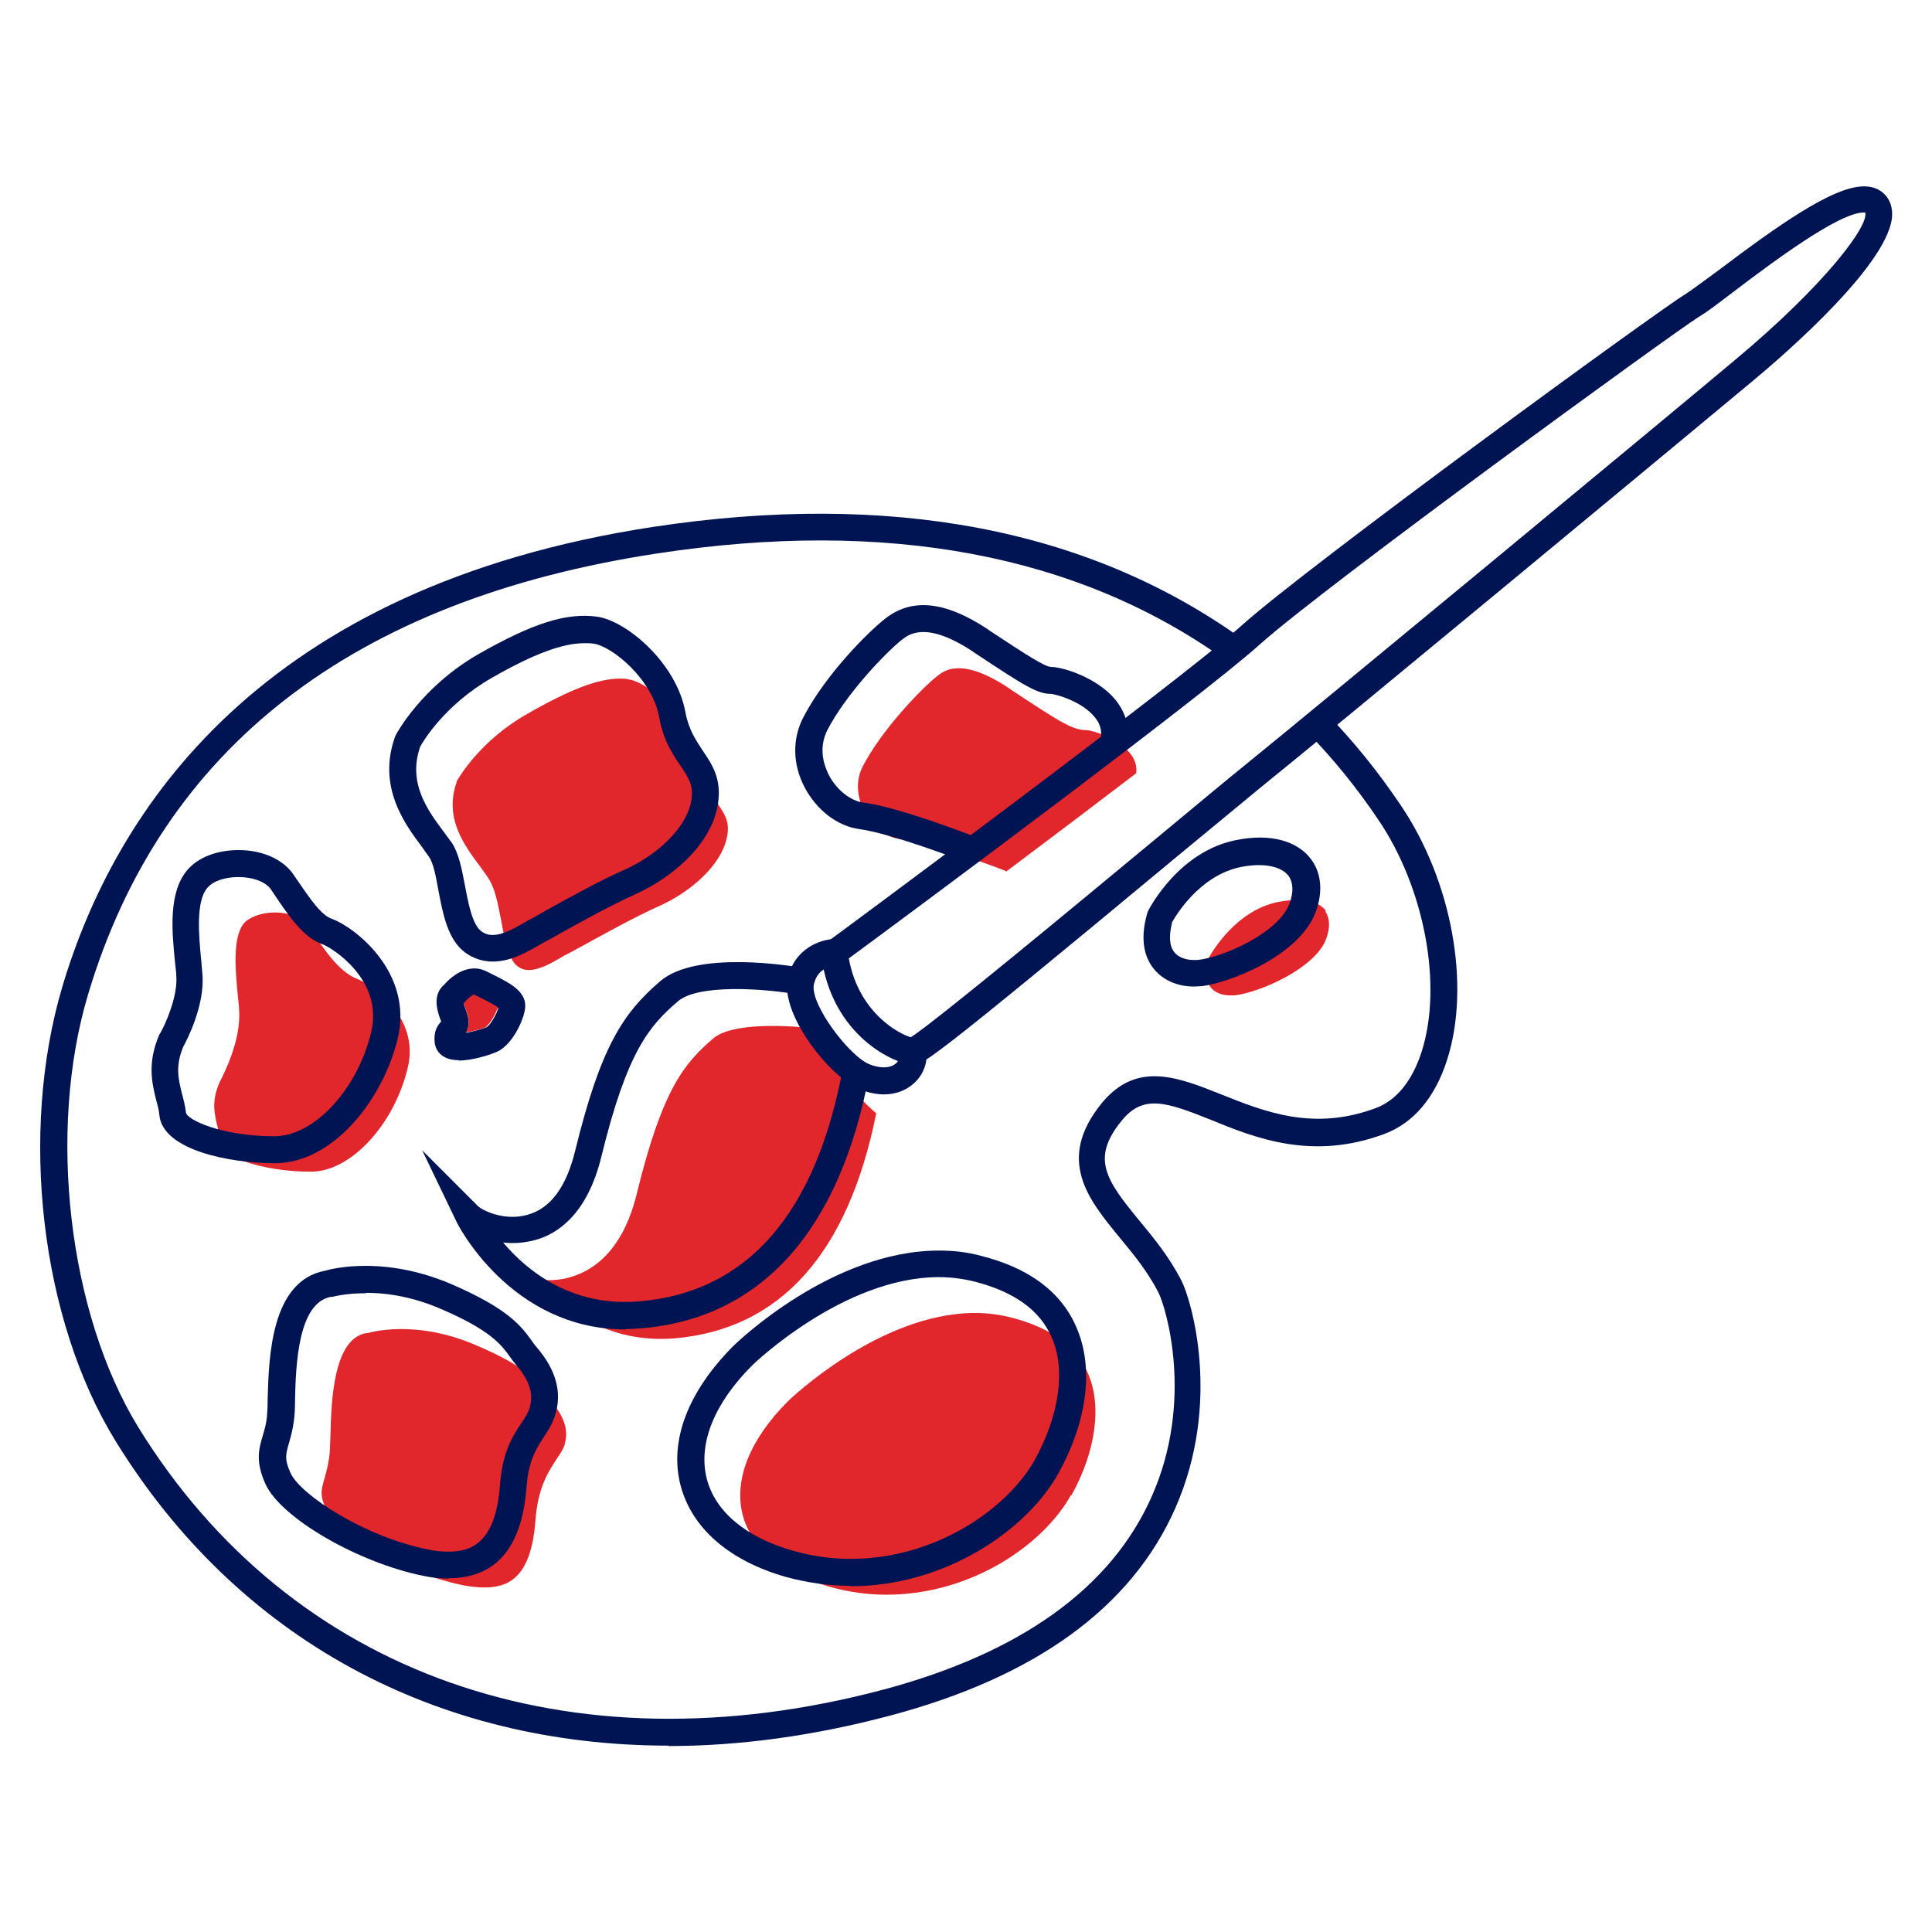 <?xml version="1.0" encoding="UTF-8"?>
<svg id="Layer_1" data-name="Layer 1" xmlns="http://www.w3.org/2000/svg" viewBox="0 0 48 48">
  <defs>
    <style>
      .cls-1 {
        fill: #e1272b;
      }

      .cls-1, .cls-2 {
        stroke-width: 0px;
      }

      .cls-2 {
        fill: #001454;
      }
    </style>
  </defs>
  <path class="cls-1" d="m24.99,21.64c-.38-.15-1.87-.7-2.66-.8-.32-.04-.67-.32-.86-.69-.11-.22-.27-.66-.03-1.12.47-.9,1.44-1.91,1.84-2.23.18-.14.6-.48,1.76.28l.07.05c1.24.82,1.54,1.01,1.89,1.01.11,0,.76.18,1.08.58.12.15.17.31.15.49-1.06.81-2.2,1.67-3.24,2.45Z"/>
  <path class="cls-1" d="m20.45,25.57c.09.7.73,1.6,1.32,2.09-.7,3.48-2.38,5.36-5,5.59-1.69.14-2.79-.75-3.39-1.46.25.03.52.02.79-.06.56-.16,1.3-.64,1.65-2.07.64-2.62,1.19-3.25,1.9-3.86.45-.39,1.81-.35,2.73-.22Z"/>
  <path class="cls-1" d="m26.61,37.14c-.68,1.23-2.47,2.48-4.59,2.48-.48,0-.96-.07-1.42-.2-1.18-.34-1.94-.97-2.15-1.79-.22-.87.18-1.87,1.13-2.82.02-.02,2.26-2.19,4.65-2.19.3,0,.6.04.88.11.98.25,1.63.71,1.92,1.39.35.8.2,1.93-.41,3.03Z"/>
  <path class="cls-1" d="m14.04,35.86c-.04.14-.12.25-.21.39-.21.32-.47.71-.53,1.55-.11,1.46-.73,1.64-1.27,1.64-.15,0-.32-.02-.5-.05-1.61-.32-3.19-1.37-3.43-1.9-.16-.34-.12-.47-.04-.75.04-.14.09-.32.12-.54.02-.13.02-.31.03-.54.02-.84.07-2.4.89-2.54h.04s.32-.1.82-.1c.61,0,1.23.13,1.84.39,1.28.54,1.54.9,1.74,1.2.05.07.1.15.16.21.32.38.43.72.33,1.05Z"/>
  <path class="cls-1" d="m5.52,28.53c-.02-.17-.06-.32-.1-.47-.09-.37-.18-.69.04-1.18.07-.14.54-1.02.48-1.79,0-.11-.02-.22-.03-.34-.06-.62-.14-1.46.15-1.81.14-.16.44-.27.77-.27.36,0,.68.13.82.32l.06.09c.41.61.74,1.09,1.21,1.26.21.08,1.53.87,1.21,2.19-.34,1.42-1.42,2.58-2.4,2.58-1.31,0-2.18-.42-2.2-.59Z"/>
  <path class="cls-1" d="m11.33,19.44c.07-.13.61-1.05,1.78-1.71,1.05-.6,1.75-.87,2.29-.87.07,0,.15,0,.22.02.46.06,1.46.88,1.64,1.84.1.57.34.92.54,1.2.2.3.33.48.27.83-.12.74-.92,1.41-1.67,1.75-.63.28-1.4.71-1.91.99-.16.09-.3.16-.39.21-.06.03-.12.06-.18.1-.24.14-.53.3-.78.3-.11,0-.2-.03-.29-.1-.22-.17-.32-.7-.4-1.14-.08-.41-.15-.8-.33-1.06-.05-.08-.12-.17-.19-.27-.38-.51-.91-1.2-.58-2.11Z"/>
  <path class="cls-1" d="m32.93,22.65c.11.16.12.4.02.67-.26.73-1.65,1.34-2.28,1.41-.04,0-.08,0-.11,0-.12,0-.35-.03-.48-.2-.12-.15-.13-.4-.05-.73.1-.18.69-1.18,1.72-1.39.57-.11,1.02-.03,1.19.22Z"/>
  <g>
    <path class="cls-2" d="m16.62,43.37c-5.79,0-10.72-2.65-13.75-7.57-1.86-3.02-2.4-7.66-1.32-11.29,1.31-4.39,4.92-9.93,14.68-11.42,5.88-.89,10.79.04,14.61,2.77l-.39.54c-3.67-2.63-8.42-3.52-14.12-2.65-7.56,1.15-12.31,4.83-14.14,10.95-1.02,3.4-.49,7.92,1.24,10.75,3.79,6.16,10.71,8.6,18.51,6.53,3.41-.91,5.66-2.52,6.67-4.79,1.07-2.4.35-4.73.17-5.08-.26-.51-.62-.95-.96-1.36-.78-.95-1.59-1.93-.45-3.34.87-1.06,1.89-.65,2.97-.22,1.08.43,2.29.92,3.84.34.65-.24.98-.9,1.14-1.4.53-1.65.07-4.08-1.08-5.77-.54-.8-1.11-1.5-1.75-2.16l.48-.46c.66.68,1.26,1.42,1.82,2.25,1.28,1.88,1.76,4.49,1.16,6.35-.3.93-.83,1.56-1.55,1.83-1.79.67-3.2.11-4.32-.35-1.12-.45-1.68-.63-2.21.02-.77.94-.4,1.47.44,2.49.35.42.74.9,1.04,1.48.25.49,1.01,3.03-.15,5.66-1.09,2.47-3.48,4.2-7.11,5.16-1.89.5-3.73.75-5.49.75Z"/>
    <path class="cls-2" d="m22.68,26.45c-.41,0-2.03-.69-2.28-2.74l-.02-.19.16-.11c.09-.06,8.74-6.46,10.32-7.88,1.65-1.48,10.26-7.76,11.01-8.22.16-.1.46-.33.82-.59,1.46-1.1,2.84-2.09,3.62-2.09.18,0,.34.05.46.15.16.13.24.32.24.54,0,1.17-2.65,3.47-3.47,4.15-1.57,1.31-10.72,8.89-12.19,10.07-.39.32-1.19.98-2.12,1.75-6.22,5.17-6.32,5.17-6.55,5.17Zm-1.59-2.63c.25,1.35,1.25,1.87,1.54,1.95.61-.39,4.07-3.26,6.17-5,.93-.77,1.73-1.44,2.13-1.76,1.46-1.18,10.61-8.75,12.18-10.07,2.25-1.88,3.33-3.34,3.23-3.66h-.04c-.62,0-2.31,1.27-3.22,1.96-.38.29-.68.52-.87.63-.6.37-9.28,6.68-10.91,8.14-1.5,1.35-8.97,6.89-10.21,7.8Z"/>
    <path class="cls-2" d="m21.96,27.19c-.18,0-.37-.04-.56-.11-.76-.28-2.01-1.86-1.83-2.76.16-.76.82-.98,1.15-.99l.02.67v-.33s0,.33,0,.33c-.07,0-.43.04-.52.46-.1.49.9,1.81,1.4,1.99.27.1.5.09.64-.03.08-.07.11-.17.09-.23l.65-.15c.07.31-.04.65-.3.88-.2.18-.46.27-.74.27Z"/>
    <path class="cls-2" d="m15.54,33.03c-2.87,0-4.19-2.65-4.2-2.68l-.85-1.77,1.39,1.39c.09.09.64.38,1.23.21.57-.16.96-.69,1.18-1.59.63-2.57,1.18-3.41,2.11-4.21.9-.78,3.29-.38,3.56-.33l-.12.66c-.9-.16-2.51-.26-3,.17-.71.61-1.26,1.24-1.9,3.86-.35,1.43-1.09,1.92-1.65,2.07-.27.07-.54.09-.79.06.6.71,1.71,1.61,3.4,1.46,2.67-.23,4.37-2.18,5.04-5.79l.66.12c-.72,3.89-2.67,6.08-5.64,6.34-.14.01-.28.02-.41.02Z"/>
    <path class="cls-2" d="m21.13,39.4c-.54,0-1.08-.08-1.6-.22-1.41-.4-2.34-1.21-2.62-2.27-.29-1.11.18-2.33,1.3-3.46.1-.1,2.46-2.38,5.12-2.38.36,0,.71.04,1.04.13,1.19.3,1.99.89,2.37,1.77.44,1,.28,2.31-.43,3.61-.77,1.41-2.8,2.83-5.18,2.83Zm2.2-7.67c-2.38,0-4.62,2.17-4.64,2.19-.95.95-1.35,1.95-1.13,2.82.21.82.98,1.46,2.15,1.79.46.13.94.2,1.42.2,2.12,0,3.91-1.25,4.59-2.48.6-1.1.76-2.23.41-3.02-.29-.68-.94-1.14-1.92-1.39-.28-.07-.58-.11-.88-.11Z"/>
    <path class="cls-2" d="m11.15,39.22c-.2,0-.41-.02-.64-.07-1.62-.33-3.52-1.43-3.91-2.27-.26-.57-.17-.88-.07-1.22.04-.13.08-.27.1-.44.01-.1.02-.27.02-.47.03-1.03.08-2.93,1.43-3.18.1-.03.46-.12,1-.12.7,0,1.41.15,2.1.44,1.45.62,1.77,1.06,2.03,1.42.04.06.08.11.13.17.48.56.63,1.13.45,1.68-.07.23-.18.39-.29.56-.18.28-.37.57-.42,1.23-.11,1.5-.76,2.26-1.93,2.26Zm-2.07-7.09c-.51,0-.82.09-.82.09h-.04c-.82.15-.87,1.71-.89,2.55,0,.23-.01.41-.03.54-.03.23-.08.4-.12.54-.08.28-.12.4.04.75.24.53,1.82,1.58,3.43,1.9.18.04.35.05.5.05.53,0,1.16-.19,1.27-1.64.06-.84.32-1.23.53-1.55.1-.14.17-.26.21-.39.1-.33,0-.67-.33-1.05-.06-.07-.11-.14-.16-.21-.21-.29-.47-.66-1.74-1.2-.61-.26-1.23-.39-1.84-.39Z"/>
    <path class="cls-2" d="m6.82,28.9c-1.1,0-2.77-.32-2.86-1.19-.01-.12-.04-.24-.08-.38-.1-.41-.23-.91.08-1.63l.02-.03c.13-.22.44-.92.4-1.42,0-.1-.02-.21-.03-.33-.08-.78-.17-1.74.3-2.3.27-.32.74-.5,1.28-.5.59,0,1.11.23,1.37.62l.06.09c.35.51.62.91.89,1,.55.2,2.03,1.32,1.63,2.98-.37,1.52-1.61,3.09-3.05,3.09Zm-2.26-2.91c-.21.49-.13.81-.04,1.18.04.15.08.3.1.47.02.18.89.59,2.2.59.98,0,2.06-1.16,2.4-2.58.32-1.32-1-2.12-1.21-2.19-.47-.17-.8-.65-1.21-1.26l-.06-.09c-.13-.2-.45-.32-.82-.32-.33,0-.63.1-.77.27-.29.34-.21,1.19-.15,1.81.01.12.02.24.03.35.06.77-.4,1.65-.48,1.79Z"/>
    <path class="cls-2" d="m11.4,26.34c-.53,0-.59-.36-.6-.43-.03-.28.06-.42.16-.53,0-.02-.02-.05-.03-.08-.06-.18-.2-.58.11-.84.1-.12.39-.4.75-.4.11,0,.21.03.31.08.06.03.12.06.18.09.38.19.77.39.77.76,0,.28-.3.96-.7,1.14-.2.09-.64.22-.96.22Zm.12-1.41s.03.1.05.15c.05.15.11.31.05.48-.01.04-.03.07-.04.1.18-.03.4-.1.51-.14.09-.05.24-.31.29-.47-.09-.07-.28-.17-.39-.22-.07-.04-.14-.07-.2-.1-.04,0-.18.11-.25.2h-.01Z"/>
    <path class="cls-2" d="m12.24,23.89c-.25,0-.49-.08-.69-.23-.43-.32-.55-.97-.66-1.55-.06-.33-.12-.66-.23-.82-.05-.07-.11-.15-.17-.24-.42-.56-1.13-1.5-.67-2.76l.02-.04s.62-1.18,2.05-2c1.35-.77,2.18-1.03,2.94-.93.73.1,1.98,1.15,2.2,2.38.08.43.26.69.43.95.23.34.47.69.38,1.31-.16,1.06-1.21,1.88-2.06,2.26-.6.27-1.36.69-1.86.97-.16.09-.3.17-.4.22-.05.03-.1.06-.16.09-.31.18-.69.39-1.12.39Zm-1.8-5.34c-.32.91.2,1.6.58,2.11.07.1.14.19.2.27.18.27.25.65.33,1.06.08.43.18.97.4,1.14.09.07.18.1.29.1.25,0,.55-.17.79-.31.06-.04.12-.07.18-.1.1-.05.23-.13.39-.22.51-.28,1.28-.71,1.91-.99.75-.33,1.56-1.01,1.67-1.75.05-.35-.07-.53-.27-.83-.19-.28-.43-.63-.53-1.2-.17-.96-1.18-1.78-1.64-1.84-.07-.01-.15-.01-.22-.01-.54,0-1.25.26-2.3.86-1.17.67-1.71,1.58-1.78,1.71Z"/>
    <path class="cls-2" d="m23.95,21.4s-1.79-.69-2.59-.8c-.55-.07-1.07-.47-1.37-1.04-.3-.57-.31-1.21-.03-1.74.55-1.06,1.61-2.12,2.02-2.44.66-.53,1.49-.45,2.54.24l.07.05c.91.6,1.37.9,1.53.9.26,0,1.1.24,1.58.8.27.33.38.71.31,1.11l-.66-.11c.03-.2-.01-.39-.15-.55-.32-.4-.97-.57-1.08-.58-.35,0-.65-.19-1.89-1.01l-.07-.05c-1.16-.76-1.58-.42-1.76-.28-.4.32-1.37,1.33-1.84,2.23-.24.47-.08.9.03,1.12.19.37.54.65.86.69.88.11,2.67.81,2.75.84l-.24.62Z"/>
    <path class="cls-2" d="m29.66,24.51c-.42,0-.79-.17-1.01-.46-.18-.23-.35-.65-.15-1.35l.02-.06c.03-.06.76-1.49,2.2-1.77.84-.17,1.53.02,1.87.5.24.34.28.8.1,1.28-.4,1.11-2.19,1.78-2.83,1.85-.06,0-.13.01-.19.01Zm-.54-1.59c-.08.32-.07.58.05.73.13.17.36.2.48.2.04,0,.08,0,.11,0,.64-.07,2.02-.68,2.28-1.41.1-.27.09-.51-.02-.67-.18-.25-.63-.34-1.19-.23-1.03.21-1.62,1.21-1.72,1.39Z"/>
  </g>
  <path class="cls-1" d="m12.09,25.51c-.11.05-.32.11-.51.14.01-.03.03-.06.04-.1.06-.17,0-.34-.05-.48-.01-.04-.04-.1-.05-.15h.01c.07-.1.21-.21.25-.21.06.03.13.07.2.1.11.06.3.15.39.22-.05.15-.2.42-.29.47Z"/>
</svg>